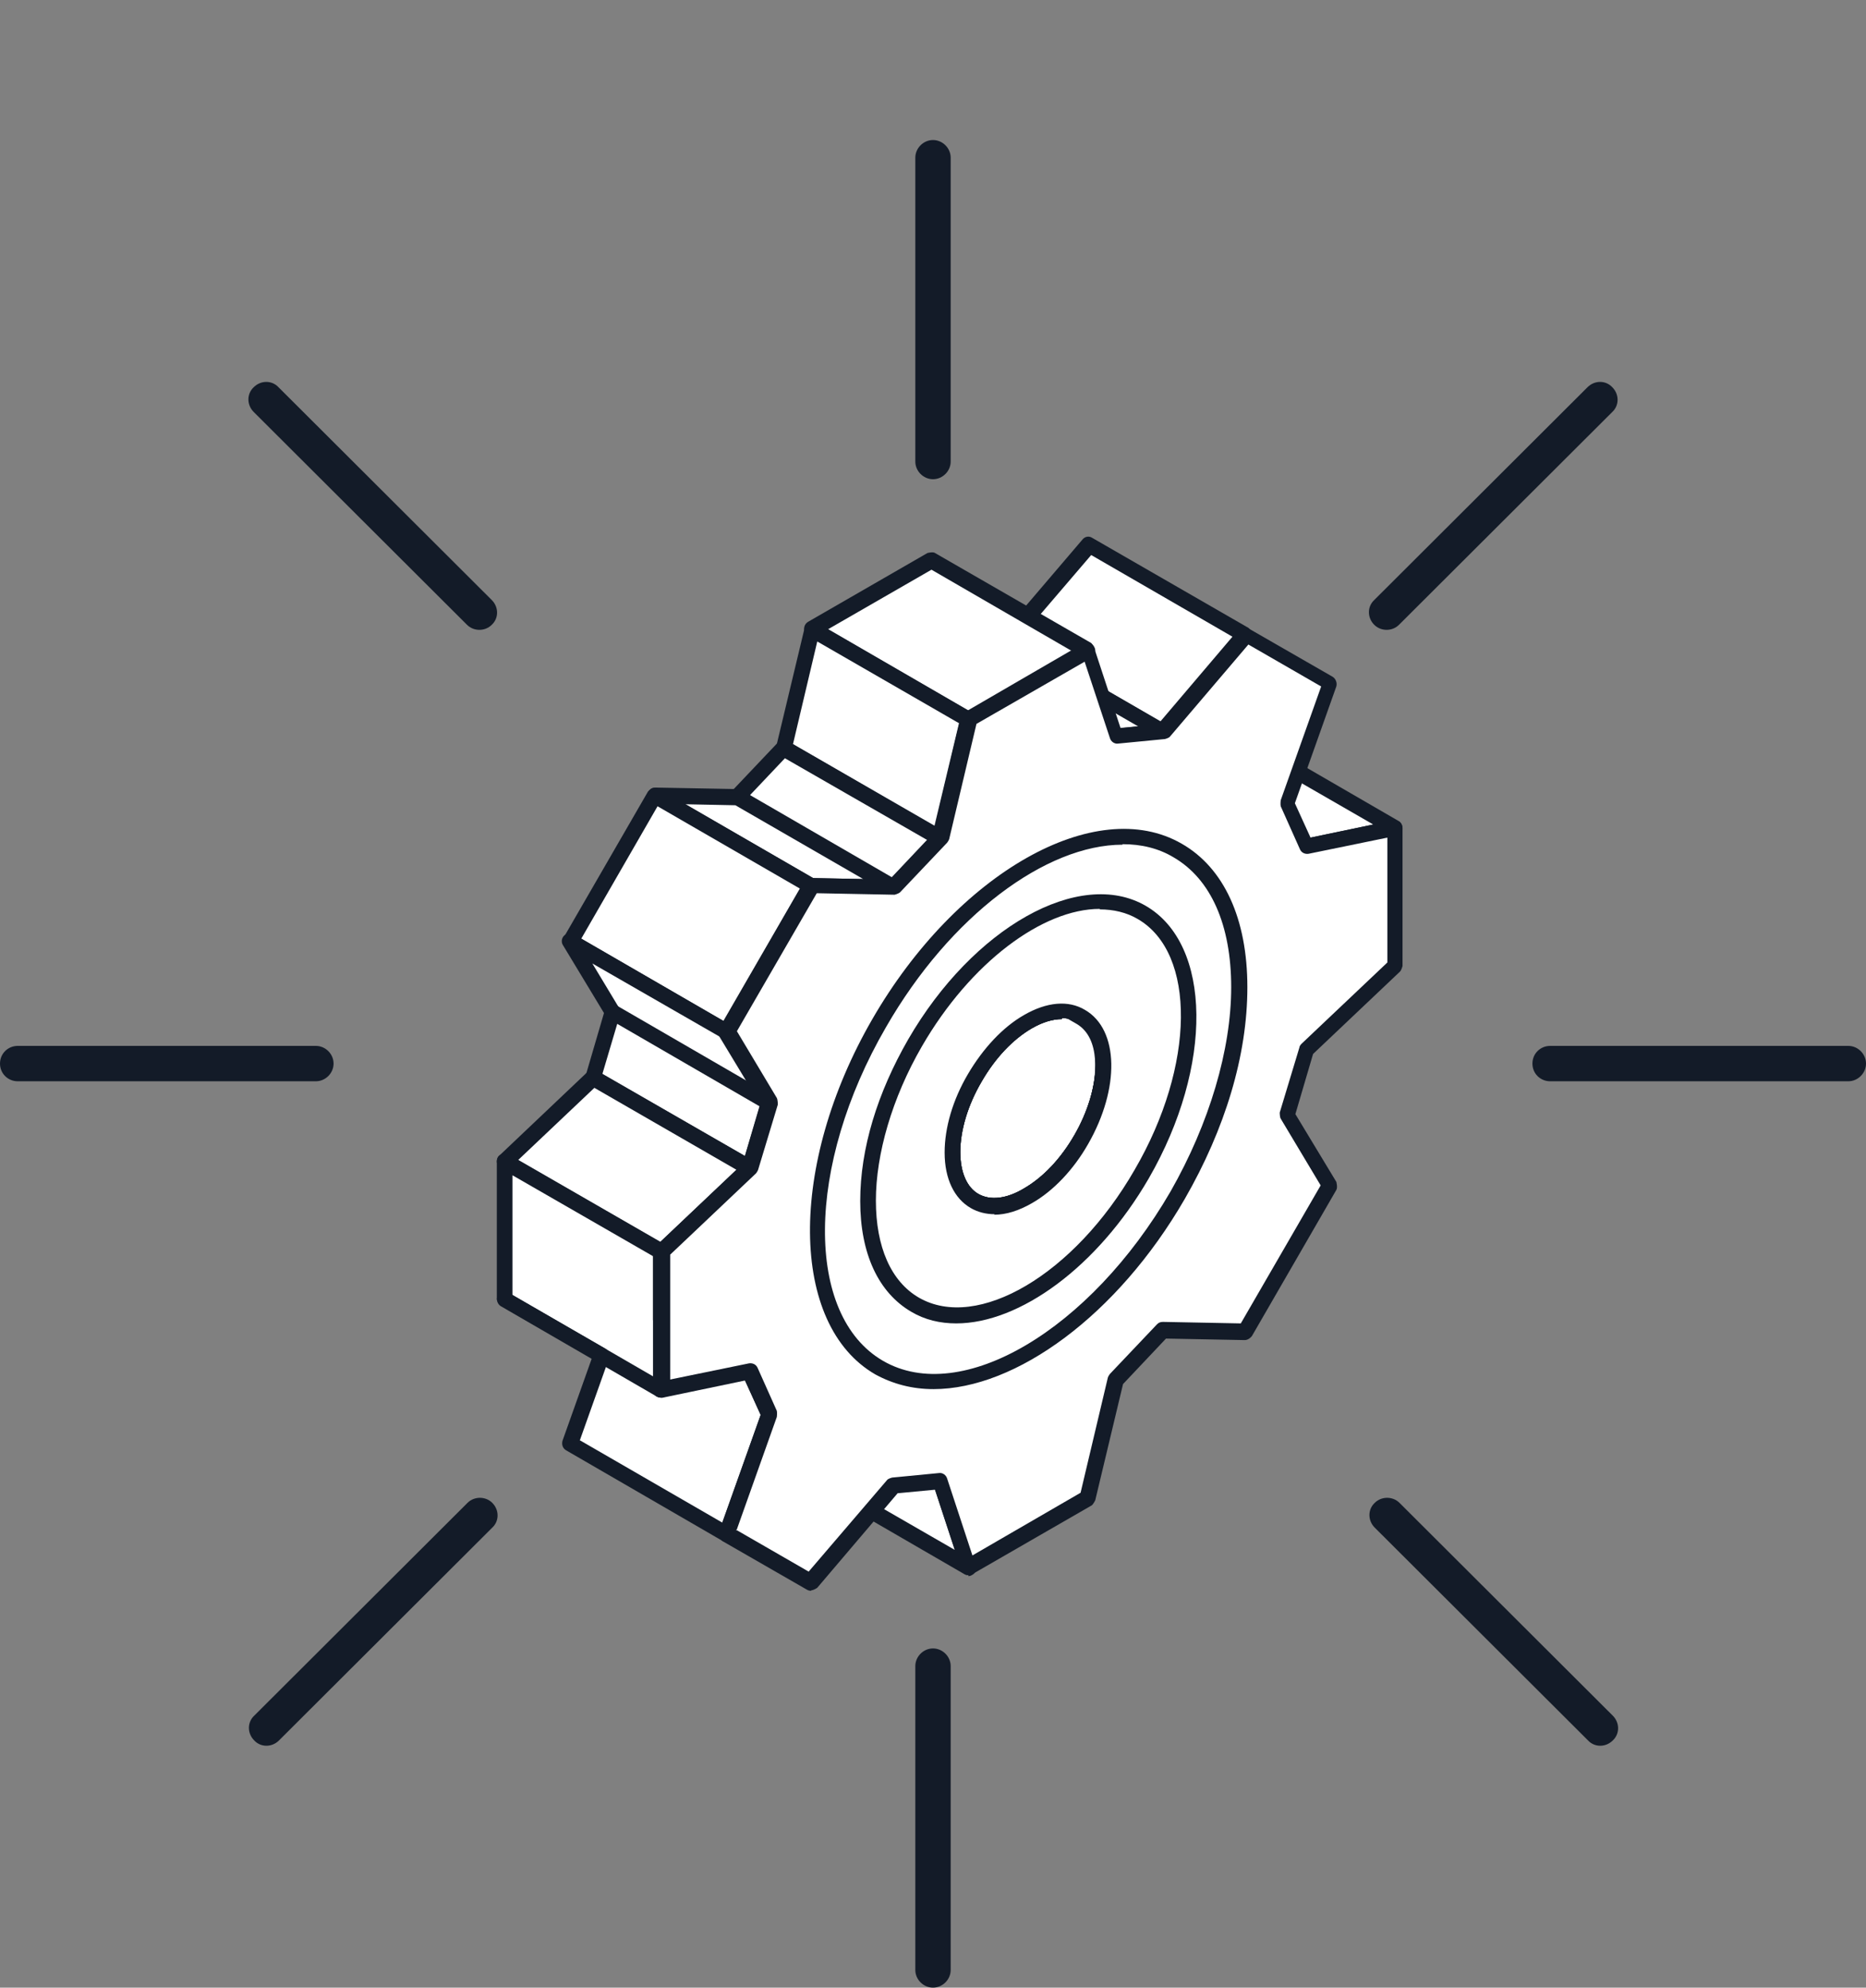 <?xml version="1.0" encoding="UTF-8"?> <svg xmlns="http://www.w3.org/2000/svg" id="a" width="36.92" height="39.32" viewBox="0 0 36.92 39.32"><rect x="0" y="0" width="36.92" height="39.32" fill="#808080" stroke="none"/><g><path d="M18.46,9.48c-.19,0-.35-.16-.35-.35V3.12c0-.19,.16-.35,.35-.35s.35,.16,.35,.35v6.01c0,.19-.16,.35-.35,.35Z" fill="#131b28" fill-rule="evenodd"></path><path d="M9.49,12.46c-.09,0-.18-.03-.25-.1l-4.22-4.21c-.14-.14-.14-.36,0-.49,.14-.14,.36-.14,.49,0l4.22,4.21c.14,.14,.14,.36,0,.49-.07,.07-.16,.1-.25,.1Z" fill="#131b28" fill-rule="evenodd"></path><path d="M6.25,21.39H.35c-.19,0-.35-.15-.35-.35s.16-.35,.35-.35H6.25c.19,0,.35,.16,.35,.35s-.16,.35-.35,.35Z" fill="#131b28" fill-rule="evenodd"></path><path d="M27.44,12.46c-.09,0-.18-.03-.25-.1-.14-.14-.14-.36,0-.49l4.22-4.21c.14-.14,.36-.14,.49,0,.14,.14,.14,.36,0,.49l-4.22,4.21c-.07,.07-.16,.1-.25,.1Z" fill="#131b28" fill-rule="evenodd"></path><path d="M36.57,21.39h-5.9c-.19,0-.35-.15-.35-.35s.16-.35,.35-.35h5.9c.19,0,.35,.16,.35,.35s-.16,.35-.35,.35Z" fill="#131b28" fill-rule="evenodd"></path></g><g><path d="M18.46,32.61c.19,0,.35,.16,.35,.35v6.01c0,.19-.16,.35-.35,.35s-.35-.16-.35-.35v-6.01c0-.19,.16-.35,.35-.35Z" fill="#131b28" fill-rule="evenodd"></path><path d="M27.44,29.63c.09,0,.18,.03,.25,.1l4.22,4.21c.14,.14,.14,.36,0,.49-.14,.14-.36,.14-.49,0l-4.22-4.21c-.14-.14-.14-.36,0-.49,.07-.07,.16-.1,.25-.1Z" fill="#131b28" fill-rule="evenodd"></path><path d="M9.49,29.63c.09,0,.18,.03,.25,.1,.14,.14,.14,.36,0,.49l-4.22,4.21c-.14,.14-.36,.14-.49,0-.14-.14-.14-.36,0-.49l4.22-4.21c.07-.07,.16-.1,.25-.1Z" fill="#131b28" fill-rule="evenodd"></path></g><g><polygon points="27.6 16.38 24.51 14.59 22.76 14.96 25.85 16.74 27.6 16.38" fill="#fff" fill-rule="evenodd"></polygon><path d="M23.19,15.03l2.69,1.55,1.29-.27-2.69-1.55-1.29,.27h0Zm2.66,1.87s-.05,0-.08-.02l-3.09-1.79c-.06-.03-.09-.1-.08-.16,.01-.06,.06-.11,.12-.13l1.75-.37s.08,0,.11,.02l3.09,1.79c.06,.03,.08,.1,.08,.16-.01,.06-.06,.12-.12,.13l-1.75,.36s-.02,0-.03,0Z" fill="#131b28" fill-rule="evenodd"></path><polygon points="24.64 12.56 21.55 10.78 19.92 12.69 23.01 14.48 24.64 12.56" fill="#fff" fill-rule="evenodd"></polygon><path d="M20.16,12.65l2.82,1.63,1.43-1.67-2.82-1.63-1.43,1.67h0Zm2.85,1.98s-.05,0-.08-.02l-3.09-1.79s-.07-.06-.08-.11c0-.05,0-.09,.03-.13l1.63-1.91c.05-.06,.13-.07,.19-.03l3.09,1.78s.07,.06,.08,.11c0,.05,0,.09-.04,.13l-1.63,1.91s-.07,.05-.12,.05Z" fill="#131b28" fill-rule="evenodd"></path><polygon points="23.01 14.48 19.92 12.69 18.99 12.78 22.08 14.57 23.01 14.48" fill="#fff" fill-rule="evenodd"></polygon><path d="M19.49,12.89l2.63,1.52,.4-.04-2.63-1.52-.4,.04h0Zm2.59,1.84s-.05,0-.08-.02l-3.09-1.79c-.06-.03-.09-.1-.07-.17s.07-.12,.14-.12l.93-.09s.07,0,.09,.02l3.09,1.79c.06,.03,.09,.1,.07,.17-.01,.07-.07,.12-.14,.12l-.93,.09s0,0-.01,0Z" fill="#131b28" fill-rule="evenodd"></path><polygon points="21.53 12.87 18.43 11.08 16.07 12.45 19.16 14.23 21.53 12.87" fill="#fff" fill-rule="evenodd"></polygon><path d="M16.38,12.45l2.78,1.61,2.05-1.18-2.78-1.61-2.05,1.18h0Zm2.78,1.94s-.05,0-.08-.02l-3.09-1.79s-.08-.08-.08-.14,.03-.11,.08-.14l2.36-1.36s.11-.03,.15,0l3.09,1.78s.08,.08,.08,.14-.03,.11-.08,.13l-2.36,1.36s-.05,.02-.08,.02Z" fill="#131b28" fill-rule="evenodd"></path><polygon points="19.16 14.23 16.07 12.45 15.51 14.79 18.6 16.58 19.16 14.23" fill="#fff" fill-rule="evenodd"></polygon><path d="M15.69,14.72l2.81,1.62,.48-2.03-2.81-1.62-.48,2.03h0Zm2.91,2.02s-.05,0-.08-.02l-3.09-1.79c-.06-.03-.09-.1-.07-.17l.56-2.34s.05-.09,.09-.11c.04-.02,.1-.02,.14,0l3.09,1.79c.06,.03,.09,.1,.07,.17l-.56,2.34s-.05,.09-.09,.11c-.02,0-.04,.01-.06,.01Z" fill="#131b28" fill-rule="evenodd"></path><polygon points="18.6 16.58 15.51 14.79 14.58 15.77 17.67 17.56 18.6 16.58" fill="#fff" fill-rule="evenodd"></polygon><path d="M14.83,15.74l2.81,1.63,.71-.75-2.82-1.62-.71,.75h0Zm2.84,1.98s-.05,0-.08-.02l-3.09-1.79s-.07-.07-.08-.11c0-.05,0-.09,.04-.13l.93-.98c.05-.05,.13-.06,.19-.03l3.09,1.79s.07,.07,.08,.11c0,.05,0,.1-.04,.13l-.93,.98s-.07,.05-.11,.05Z" fill="#131b28" fill-rule="evenodd"></path><polygon points="17.67 17.56 14.58 15.77 12.95 15.74 16.04 17.53 17.67 17.56" fill="#fff" fill-rule="evenodd"></polygon><path d="M16.09,17.37l.99,.02-2.53-1.46-.99-.02,2.53,1.46h0Zm1.59,.34h0l-1.63-.03s-.05,0-.07-.02l-3.09-1.79c-.06-.03-.09-.11-.07-.18,.02-.07,.08-.11,.15-.11h0l1.63,.03s.05,0,.07,.02l3.09,1.79c.06,.03,.09,.11,.07,.18-.02,.07-.08,.11-.15,.11Z" fill="#131b28" fill-rule="evenodd"></path><rect x="12" y="16.29" width="3.34" height="3.57" transform="translate(-8.83 20.87) rotate(-60.01)" fill="#fff"></rect><path d="M11.5,18.57l2.82,1.63,1.51-2.62-2.82-1.63-1.51,2.62h0Zm2.88,2s-.05,0-.08-.02l-3.09-1.79c-.07-.04-.1-.14-.06-.21l1.67-2.89s.05-.06,.09-.07c.04-.01,.08,0,.12,.01l3.09,1.79c.07,.04,.1,.14,.06,.21l-1.67,2.89s-.05,.06-.09,.07c-.01,0-.03,0-.04,0Z" fill="#131b28" fill-rule="evenodd"></path><polygon points="14.38 20.42 11.28 18.63 12.12 20.03 11.74 21.32 14.83 23.11 15.22 21.81 14.38 20.42" fill="#fff" fill-rule="evenodd"></polygon><path d="M11.92,21.25l2.82,1.62,.31-1.04-.79-1.31-2.54-1.46,.53,.88s.03,.08,.02,.12l-.35,1.18h0Zm2.91,2.01s-.05,0-.08-.02l-3.09-1.79c-.06-.04-.09-.11-.07-.18l.36-1.23-.81-1.34c-.04-.06-.03-.14,.02-.19,.05-.05,.13-.06,.19-.03l3.09,1.79s.04,.03,.06,.06l.84,1.4s.03,.08,.02,.13l-.39,1.29s-.05,.08-.09,.1c-.02,0-.04,.01-.06,.01Z" fill="#131b28" fill-rule="evenodd"></path><polygon points="14.83 23.11 11.74 21.32 9.99 22.98 13.08 24.76 14.83 23.11" fill="#fff" fill-rule="evenodd"></polygon><path d="M10.25,22.95l2.81,1.62,1.51-1.43-2.81-1.62-1.51,1.43h0Zm2.83,1.97s-.05,0-.08-.02l-3.09-1.79s-.07-.07-.08-.12c0-.05,.01-.1,.05-.13l1.75-1.66c.05-.05,.12-.06,.18-.02l3.09,1.78s.07,.07,.08,.12c0,.05-.01,.1-.05,.13l-1.75,1.66s-.07,.04-.11,.04Z" fill="#131b28" fill-rule="evenodd"></path><path d="M13.08,24.76l-3.09-1.79v2.73l1.91,1.11-.62,1.75,3.09,1.78,.84-2.37-.38-.85-1.75-1.01v-1.35Z" fill="#fff" fill-rule="evenodd"></path><path d="M11.47,28.49l2.82,1.63,.76-2.13-.34-.75-1.71-.99s-.08-.08-.08-.14v-1.26l-2.78-1.6v2.37l1.84,1.06c.06,.04,.09,.12,.07,.19l-.58,1.63h0Zm2.9,2.01s-.05,0-.08-.02l-3.09-1.79c-.07-.04-.09-.12-.07-.19l.58-1.63-1.8-1.04s-.08-.08-.08-.13v-2.73c0-.05,.03-.11,.08-.13,.05-.03,.11-.03,.16,0l3.09,1.78s.08,.08,.08,.14v1.26l1.67,.97s.05,.04,.06,.07l.38,.85s.02,.08,0,.12l-.84,2.37s-.05,.08-.09,.09c-.02,0-.04,.01-.05,.01Z" fill="#131b28" fill-rule="evenodd"></path><polygon points="18.6 29.3 15.51 27.52 16.07 29.22 19.16 31 18.6 29.3" fill="#fff" fill-rule="evenodd"></polygon><path d="M16.2,29.11l2.69,1.55-.41-1.25-2.69-1.55,.41,1.25h0Zm2.96,2.05s-.05,0-.08-.02l-3.09-1.79s-.06-.05-.07-.08l-.56-1.7c-.02-.06,0-.13,.05-.17,.05-.04,.12-.05,.18-.01l3.09,1.79s.06,.05,.07,.09l.56,1.7c.02,.06,0,.13-.05,.17-.03,.02-.06,.04-.1,.04Z" fill="#131b28" fill-rule="evenodd"></path><path d="M19.29,23.76l-3.09-1.79c.19,.1,.35,.12,.56,.08,.68-.12,1.29-.81,1.6-1.4,.29-.54,.54-1.37,.27-1.96-.08-.17-.17-.28-.33-.38l3.09,1.79c.57,.35,.47,1.23,.3,1.77-.25,.75-.87,1.64-1.64,1.91-.23,.08-.49,.1-.71,0l-.06-.03Z" fill="#fff" fill-rule="evenodd"></path><path d="M19.36,23.63l.05,.03c.2,.09,.43,.05,.59,0,.71-.25,1.31-1.1,1.54-1.81,.18-.56,.23-1.31-.23-1.59l-2.48-1.43c.18,.62-.05,1.39-.34,1.93-.31,.57-.91,1.28-1.61,1.46l2.48,1.43h0Zm.31,.39c-.13,0-.26-.02-.4-.08l-.06-.03s0,0,0,0l-3.09-1.78c-.07-.04-.1-.14-.06-.21,.04-.08,.13-.1,.21-.06,.15,.08,.29,.1,.46,.07,.6-.1,1.18-.74,1.49-1.32,.27-.51,.51-1.29,.27-1.83-.06-.14-.14-.23-.27-.31-.07-.05-.09-.14-.05-.21,.04-.07,.14-.1,.21-.05l3.09,1.79c.62,.38,.6,1.26,.37,1.96-.25,.76-.9,1.72-1.74,2.01-.12,.04-.27,.08-.44,.08Z" fill="#131b28" fill-rule="evenodd"></path><path d="M21.4,22.55c-.58,1.01-1.53,1.55-2.11,1.22-.58-.34-.58-1.43,0-2.44,.58-1.01,1.53-1.56,2.11-1.22,.58,.34,.58,1.43,0,2.44h0Zm4.07-.49l.38-1.29,1.75-1.66v-2.73l-1.75,.36-.38-.85,.84-2.37c-.56-.32-1.11-.64-1.67-.96l-1.63,1.92-.93,.09-.56-1.7c-.79,.46-1.58,.91-2.36,1.36l-.56,2.34-.93,.98-1.63-.03c-.56,.96-1.11,1.93-1.67,2.89l.84,1.4-.38,1.29-1.75,1.66v2.73l1.75-.36,.38,.85-.84,2.37c.55,.32,1.11,.64,1.67,.96l1.63-1.91,.93-.09,.56,1.7c.79-.46,1.58-.91,2.36-1.36l.56-2.34,.93-.98,1.63,.03c.56-.96,1.11-1.93,1.67-2.89l-.84-1.4h0Z" fill="#fff" fill-rule="evenodd"></path><path d="M21.01,20.16c-.18,0-.38,.06-.59,.18-.38,.22-.73,.59-1,1.06-.27,.46-.42,.96-.42,1.39,0,.4,.13,.7,.36,.83,.23,.13,.55,.1,.9-.11,.38-.22,.73-.59,1-1.06h0c.53-.92,.56-1.94,.06-2.23-.09-.05-.2-.08-.31-.08h0Zm-1.33,3.86c-.17,0-.33-.04-.47-.12-.33-.19-.52-.58-.52-1.1,0-.49,.16-1.04,.46-1.55,.3-.51,.69-.93,1.11-1.17,.45-.26,.88-.3,1.21-.1,.67,.39,.69,1.55,.06,2.65h0c-.29,.51-.69,.93-1.11,1.17-.26,.15-.51,.23-.75,.23h0Zm-5.11,6.26l.8-2.25s.01-.08,0-.12l-.38-.85c-.03-.07-.1-.1-.17-.09l-1.56,.32v-2.47l1.7-1.61s.03-.04,.04-.07l.39-1.29s0-.09-.02-.13l-.79-1.32,1.58-2.73,1.54,.03h0s.08-.02,.11-.05l.93-.98s.03-.04,.04-.07l.54-2.28,2.14-1.23,.5,1.51c.02,.07,.09,.12,.16,.11l.93-.09s.08-.02,.1-.05l1.55-1.82,1.44,.83-.8,2.25s-.01,.08,0,.12l.38,.85c.03,.07,.1,.1,.17,.09l1.56-.32v2.47l-1.7,1.61s-.04,.04-.04,.07l-.39,1.29s0,.09,.02,.12l.79,1.32-1.58,2.73-1.54-.03c-.06,0-.09,.02-.12,.05l-.93,.98s-.03,.04-.04,.07l-.54,2.28-2.14,1.24-.5-1.52c-.02-.07-.09-.12-.16-.11l-.93,.09s-.08,.02-.1,.05l-1.55,1.81-1.44-.83h0Zm1.48,1.19s-.05,0-.08-.02l-1.67-.96c-.06-.04-.1-.12-.07-.19l.82-2.31-.31-.68-1.63,.34s-.09,0-.13-.03c-.04-.03-.06-.07-.06-.12v-2.73s.02-.08,.05-.11l1.72-1.63,.35-1.19-.81-1.34s-.03-.11,0-.16l1.67-2.89s.08-.08,.14-.08h0l1.56,.03,.85-.9,.55-2.3s.04-.08,.07-.1l2.36-1.37s.09-.03,.13-.01c.04,.02,.08,.05,.09,.1l.52,1.58,.74-.07,1.59-1.87c.05-.06,.13-.07,.2-.03l1.67,.96c.06,.04,.09,.12,.07,.19l-.82,2.31,.31,.68,1.63-.34s.09,0,.13,.03c.04,.03,.06,.07,.06,.12v2.73s-.02,.08-.05,.11l-1.72,1.63-.35,1.19,.81,1.34s.03,.11,0,.16l-1.67,2.89s-.06,.08-.14,.08l-1.56-.03-.85,.9-.55,2.3s-.04,.08-.07,.1l-2.36,1.36s-.09,.03-.13,.01c-.04-.02-.08-.05-.09-.1l-.52-1.58-.74,.07-1.59,1.87s-.07,.05-.12,.05Z" fill="#131b28" fill-rule="evenodd"></path><path d="M21.4,22.55c-.58,1.01-1.53,1.55-2.11,1.22-.58-.34-.58-1.43,0-2.44,.58-1.01,1.53-1.56,2.11-1.22,.58,.34,.58,1.43,0,2.44h0Zm1.9,1.09c1.63-2.82,1.63-5.88,0-6.82-1.63-.94-4.27,.58-5.9,3.41-1.63,2.82-1.63,5.88,0,6.82,1.63,.94,4.27-.59,5.9-3.41h0Z" fill="#fff" fill-rule="evenodd"></path><path d="M21.01,20.16c-.18,0-.38,.06-.59,.18-.38,.22-.73,.59-1,1.06-.27,.46-.42,.96-.42,1.39,0,.4,.13,.7,.36,.83,.23,.13,.55,.1,.9-.11,.38-.22,.73-.59,1-1.06h0c.53-.92,.56-1.94,.06-2.23-.09-.05-.2-.08-.31-.08h0Zm-1.33,3.86c-.17,0-.33-.04-.47-.12-.33-.19-.52-.58-.52-1.1,0-.49,.16-1.04,.46-1.55,.3-.51,.69-.93,1.11-1.17,.45-.26,.88-.3,1.21-.1,.67,.39,.69,1.55,.06,2.65h0c-.29,.51-.69,.93-1.11,1.17-.26,.15-.51,.23-.75,.23h0Zm2.53-7.32c.37,0,.71,.08,1.01,.26,.74,.43,1.14,1.34,1.14,2.57s-.43,2.69-1.2,4.04h0c-1.59,2.74-4.14,4.25-5.69,3.35-1.55-.9-1.53-3.86,.06-6.6,1.27-2.21,3.17-3.61,4.68-3.61h0Zm-3.74,10.78c-.42,0-.8-.1-1.15-.29-1.7-.98-1.73-4.14-.06-7.03,1.67-2.89,4.42-4.45,6.12-3.47,.84,.48,1.3,1.49,1.3,2.84s-.44,2.8-1.24,4.19h0c-1.33,2.3-3.34,3.76-4.97,3.76Z" fill="#131b28" fill-rule="evenodd"></path><path d="M21.4,22.55c.58-1.01,.58-2.1,0-2.44-.58-.34-1.53,.21-2.11,1.22-.58,1.01-.58,2.1,0,2.44,.58,.34,1.53-.21,2.11-1.22h0Zm-3.3-1.9c1.24-2.14,3.25-3.3,4.48-2.59,1.24,.71,1.24,3.03,0,5.18-1.24,2.14-3.25,3.3-4.48,2.59-1.24-.71-1.24-3.03,0-5.18h0Z" fill="#fff" fill-rule="evenodd"></path><path d="M21.01,20.16c-.18,0-.38,.06-.59,.18-.38,.22-.73,.59-1,1.06-.27,.46-.42,.96-.42,1.39,0,.4,.13,.7,.36,.83,.23,.13,.55,.1,.9-.11,.38-.22,.73-.59,1-1.06h0c.53-.92,.56-1.94,.06-2.23-.09-.05-.2-.08-.31-.08h0Zm-1.33,3.86c-.17,0-.33-.04-.47-.12-.33-.19-.52-.58-.52-1.1,0-.49,.16-1.04,.46-1.55,.3-.51,.69-.93,1.11-1.17,.45-.26,.88-.3,1.21-.1,.67,.39,.69,1.55,.06,2.65h0c-.29,.51-.69,.93-1.11,1.17-.26,.15-.51,.23-.75,.23h0Zm-1.57-3.38h0Zm3.65-2.65c.27,0,.53,.06,.75,.19,1.16,.67,1.14,2.9-.06,4.96-1.19,2.07-3.11,3.2-4.27,2.53-.55-.32-.85-1-.85-1.92s.32-2.03,.91-3.05h0c.96-1.66,2.39-2.72,3.52-2.72h0Zm-2.84,8.19c-.32,0-.62-.07-.89-.23-.65-.38-1.01-1.15-1.01-2.19s.34-2.14,.95-3.2c1.28-2.21,3.39-3.4,4.7-2.64,1.31,.76,1.34,3.17,.06,5.39-1.02,1.76-2.56,2.87-3.81,2.87Z" fill="#131b28" fill-rule="evenodd"></path><path d="M13.08,27.65s-.05,0-.08-.02l-3.09-1.79c-.07-.04-.1-.14-.06-.21,.04-.08,.14-.1,.21-.06l3.09,1.79c.07,.04,.1,.14,.06,.21-.03,.05-.08,.08-.13,.08Z" fill="#131b28" fill-rule="evenodd"></path><path d="M15.22,21.97s-.05,0-.08-.02l-3.09-1.79c-.08-.04-.1-.14-.06-.21,.04-.07,.14-.1,.21-.06l3.09,1.79c.07,.04,.1,.14,.06,.21-.03,.05-.08,.08-.13,.08Z" fill="#131b28" fill-rule="evenodd"></path></g></svg> 